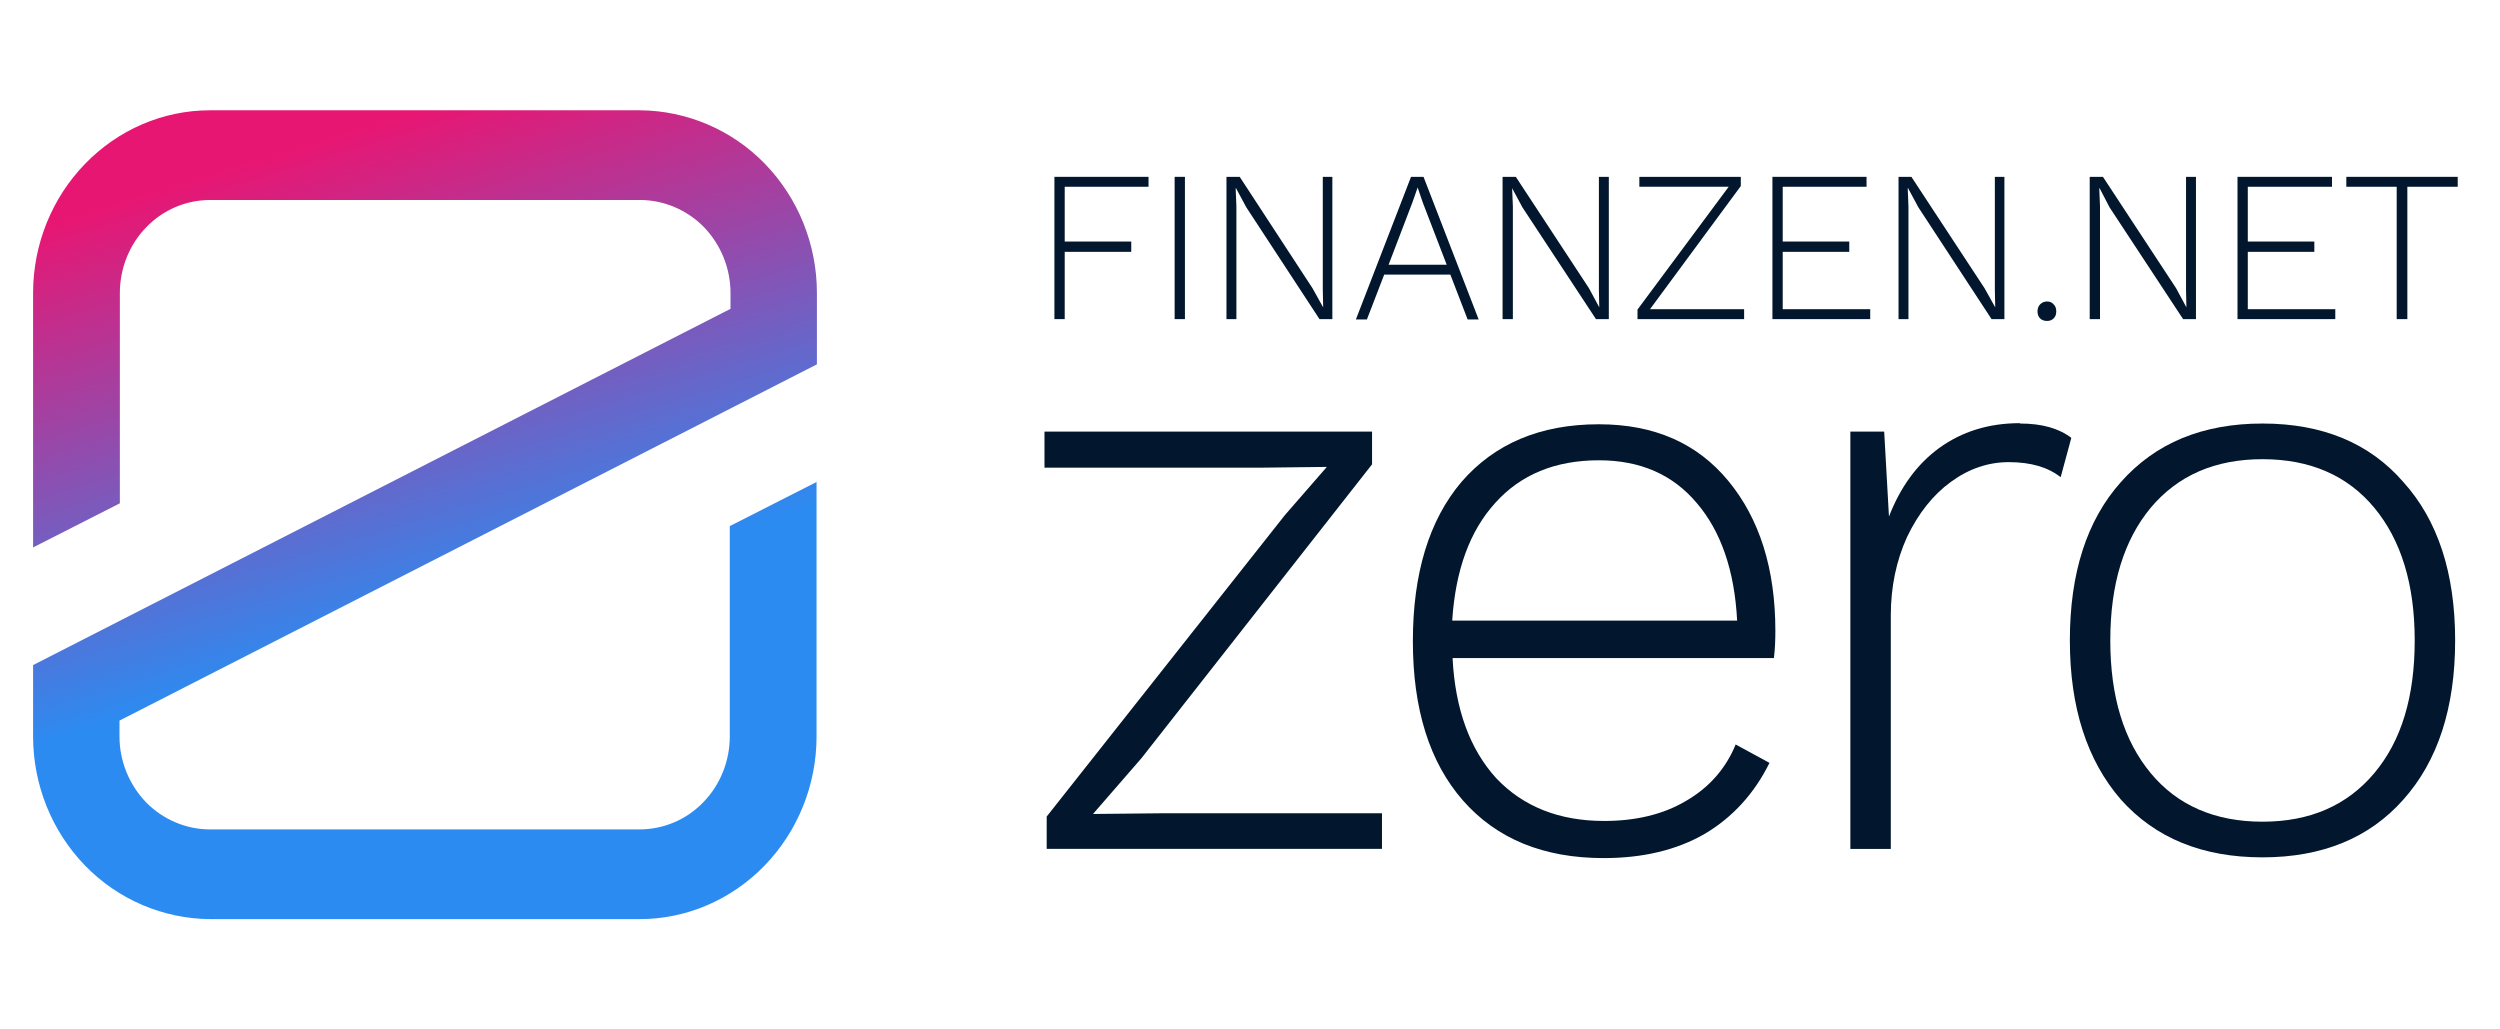 <?xml version="1.0" encoding="UTF-8"?>
<svg id="Ebene_2" data-name="Ebene 2" xmlns="http://www.w3.org/2000/svg" xmlns:xlink="http://www.w3.org/1999/xlink" viewBox="0 0 68 28">
  <defs>
    <style>
      .cls-1 {
        fill: #02172d;
        fill-rule: evenodd;
      }

      .cls-1, .cls-2, .cls-3 {
        stroke-width: 0px;
      }

      .cls-2 {
        fill: none;
      }

      .cls-3 {
        fill: url(#Unbenannter_Verlauf_2);
      }
    </style>
    <linearGradient id="Unbenannter_Verlauf_2" data-name="Unbenannter Verlauf 2" x1="-3649.98" y1="522.06" x2="-3649.94" y2="521.93" gradientTransform="translate(354011.6 52213) scale(96.99 -100)" gradientUnits="userSpaceOnUse">
      <stop offset="0" stop-color="#e81673"/>
      <stop offset="1" stop-color="#2c8bf1"/>
    </linearGradient>
  </defs>
  <g id="x-inline">
    <g>
      <g id="zero-logo-dark">
        <g id="zero-logo-copy">
          <path id="Path" class="cls-3" d="M22.22,9.91v-1.94c0-1.32-.51-2.58-1.41-3.51-.9-.93-2.13-1.45-3.4-1.46H5.71c-1.28,0-2.5.53-3.4,1.46-.9.93-1.41,2.19-1.41,3.51v6.92l2.36-1.2v-5.72c0-.67.26-1.32.72-1.79.46-.48,1.09-.74,1.74-.74h11.69c.65,0,1.28.27,1.74.74.46.48.72,1.12.72,1.79v.43L.9,18.09v1.94c0,1.32.51,2.58,1.41,3.51.9.93,2.13,1.45,3.4,1.46h11.69c1.28,0,2.5-.53,3.4-1.46.9-.93,1.41-2.19,1.41-3.51v-6.92l-2.36,1.2v5.72c0,.67-.26,1.32-.72,1.79-.46.48-1.09.74-1.74.74H5.71c-.65,0-1.28-.27-1.74-.74-.46-.48-.72-1.12-.72-1.79v-.43l18.97-9.69Z"/>
          <polygon id="Path-2" data-name="Path" class="cls-1" points="28.47 22.21 34.95 14.01 36.09 12.7 34.35 12.72 28.41 12.72 28.41 11.74 37.32 11.74 37.32 12.63 31.05 20.62 29.73 22.14 31.71 22.12 37.59 22.12 37.59 23.09 28.47 23.09 28.47 22.21"/>
          <path id="Shape" class="cls-1" d="M48.29,17.15c0,.26-.01.51-.04.75h-8.74c.07,1.39.47,2.48,1.19,3.27.73.77,1.71,1.16,2.93,1.16.87,0,1.61-.18,2.22-.54.63-.36,1.09-.88,1.36-1.54l.92.5c-.41.83-1,1.48-1.76,1.93-.76.44-1.68.66-2.75.66-1.63,0-2.91-.52-3.83-1.57-.91-1.04-1.36-2.49-1.36-4.33s.44-3.29,1.32-4.33c.9-1.04,2.14-1.57,3.74-1.57,1.5,0,2.67.51,3.52,1.54.85,1.03,1.28,2.39,1.28,4.08ZM43.49,12.52c-1.19,0-2.13.39-2.82,1.16-.69.76-1.08,1.82-1.17,3.2h7.75c-.07-1.36-.44-2.43-1.1-3.2-.65-.77-1.53-1.16-2.66-1.16Z"/>
          <path id="Path-3" data-name="Path" class="cls-1" d="M54.95,11.52c.59,0,1.05.13,1.39.39l-.29,1.07c-.34-.27-.81-.41-1.41-.41-.56,0-1.09.18-1.58.54-.48.35-.88.85-1.19,1.5-.29.64-.44,1.35-.44,2.13v6.35h-1.1v-11.35h.92l.13,2.31c.31-.8.76-1.42,1.36-1.86.62-.45,1.35-.68,2.2-.68Z"/>
          <path id="Shape-2" data-name="Shape" class="cls-1" d="M61.54,11.52c1.63,0,2.91.53,3.83,1.59.94,1.04,1.41,2.48,1.41,4.31s-.47,3.28-1.41,4.33c-.92,1.04-2.2,1.57-3.83,1.57s-2.91-.52-3.85-1.57c-.92-1.06-1.39-2.5-1.39-4.33s.46-3.27,1.39-4.31c.94-1.06,2.22-1.59,3.85-1.59ZM61.54,12.49c-1.29,0-2.3.44-3.04,1.32-.73.88-1.1,2.08-1.1,3.61s.37,2.73,1.1,3.61c.73.88,1.75,1.32,3.04,1.32s2.3-.44,3.04-1.32,1.1-2.08,1.1-3.61-.37-2.73-1.1-3.61-1.75-1.32-3.04-1.32Z"/>
          <polygon id="Path-4" data-name="Path" class="cls-1" points="28.96 5.08 28.96 6.57 30.77 6.57 30.77 6.85 28.96 6.85 28.96 8.68 28.68 8.68 28.68 4.81 31.24 4.81 31.24 5.08 28.96 5.08"/>
          <polygon id="Path-5" data-name="Path" class="cls-1" points="32.23 8.68 31.95 8.68 31.95 4.81 32.23 4.81 32.23 8.68"/>
          <polygon id="Path-6" data-name="Path" class="cls-1" points="36.24 8.68 35.89 8.68 33.9 5.64 33.62 5.12 33.61 5.12 33.63 5.61 33.63 8.68 33.36 8.68 33.36 4.81 33.72 4.81 35.7 7.84 35.99 8.36 35.98 7.88 35.98 4.81 36.24 4.81 36.24 8.68"/>
          <path id="Shape-3" data-name="Shape" class="cls-1" d="M39.45,7.47h-1.8l-.47,1.22h-.3l1.5-3.88h.34l1.5,3.88h-.3l-.47-1.22ZM39.35,7.2l-.65-1.69-.14-.41h0l-.14.4-.65,1.7h1.59Z"/>
          <polygon id="Path-7" data-name="Path" class="cls-1" points="43.76 8.68 43.41 8.68 41.41 5.64 41.13 5.12 41.13 5.12 41.15 5.61 41.15 8.68 40.87 8.68 40.87 4.81 41.23 4.81 43.22 7.84 43.5 8.36 43.49 7.88 43.49 4.81 43.76 4.81 43.76 8.68"/>
          <polygon id="Path-8" data-name="Path" class="cls-1" points="47.44 8.41 47.44 8.68 44.54 8.68 44.54 8.42 47.02 5.08 44.59 5.08 44.59 4.81 47.35 4.81 47.35 5.06 44.88 8.41 47.44 8.41"/>
          <polygon id="Path-9" data-name="Path" class="cls-1" points="50.87 8.41 50.87 8.68 48.21 8.68 48.21 4.81 50.77 4.81 50.77 5.08 48.49 5.08 48.49 6.57 50.3 6.57 50.3 6.85 48.49 6.85 48.49 8.41 50.87 8.41"/>
          <polygon id="Path-10" data-name="Path" class="cls-1" points="54.52 8.68 54.17 8.68 52.18 5.64 51.9 5.12 51.89 5.12 51.91 5.61 51.91 8.68 51.64 8.68 51.64 4.81 51.99 4.81 53.98 7.84 54.27 8.36 54.26 7.88 54.26 4.81 54.52 4.81 54.52 8.68"/>
          <path id="Path-11" data-name="Path" class="cls-1" d="M55.68,8.2c.08,0,.14.03.18.08.05.05.07.11.07.19s-.02.14-.07.19c-.05.05-.11.07-.18.07s-.14-.02-.19-.07c-.05-.05-.07-.12-.07-.19s.02-.14.07-.19c.05-.05.11-.08.19-.08Z"/>
          <polygon id="Path-12" data-name="Path" class="cls-1" points="59.73 8.68 59.38 8.68 57.38 5.64 57.11 5.12 57.1 5.12 57.12 5.61 57.12 8.68 56.84 8.68 56.84 4.81 57.2 4.81 59.19 7.84 59.47 8.36 59.46 7.88 59.46 4.81 59.73 4.81 59.73 8.68"/>
          <polygon id="Path-13" data-name="Path" class="cls-1" points="63.52 8.41 63.52 8.68 60.86 8.68 60.86 4.81 63.43 4.81 63.43 5.08 61.14 5.08 61.14 6.57 62.95 6.57 62.95 6.85 61.14 6.85 61.14 8.41 63.52 8.41"/>
          <polygon id="Path-14" data-name="Path" class="cls-1" points="66.85 5.08 65.48 5.08 65.48 8.68 65.19 8.68 65.19 5.08 63.82 5.08 63.82 4.81 66.85 4.81 66.85 5.08"/>
        </g>
      </g>
      <rect class="cls-2" width="68" height="28"/>
    </g>
  </g>
</svg>